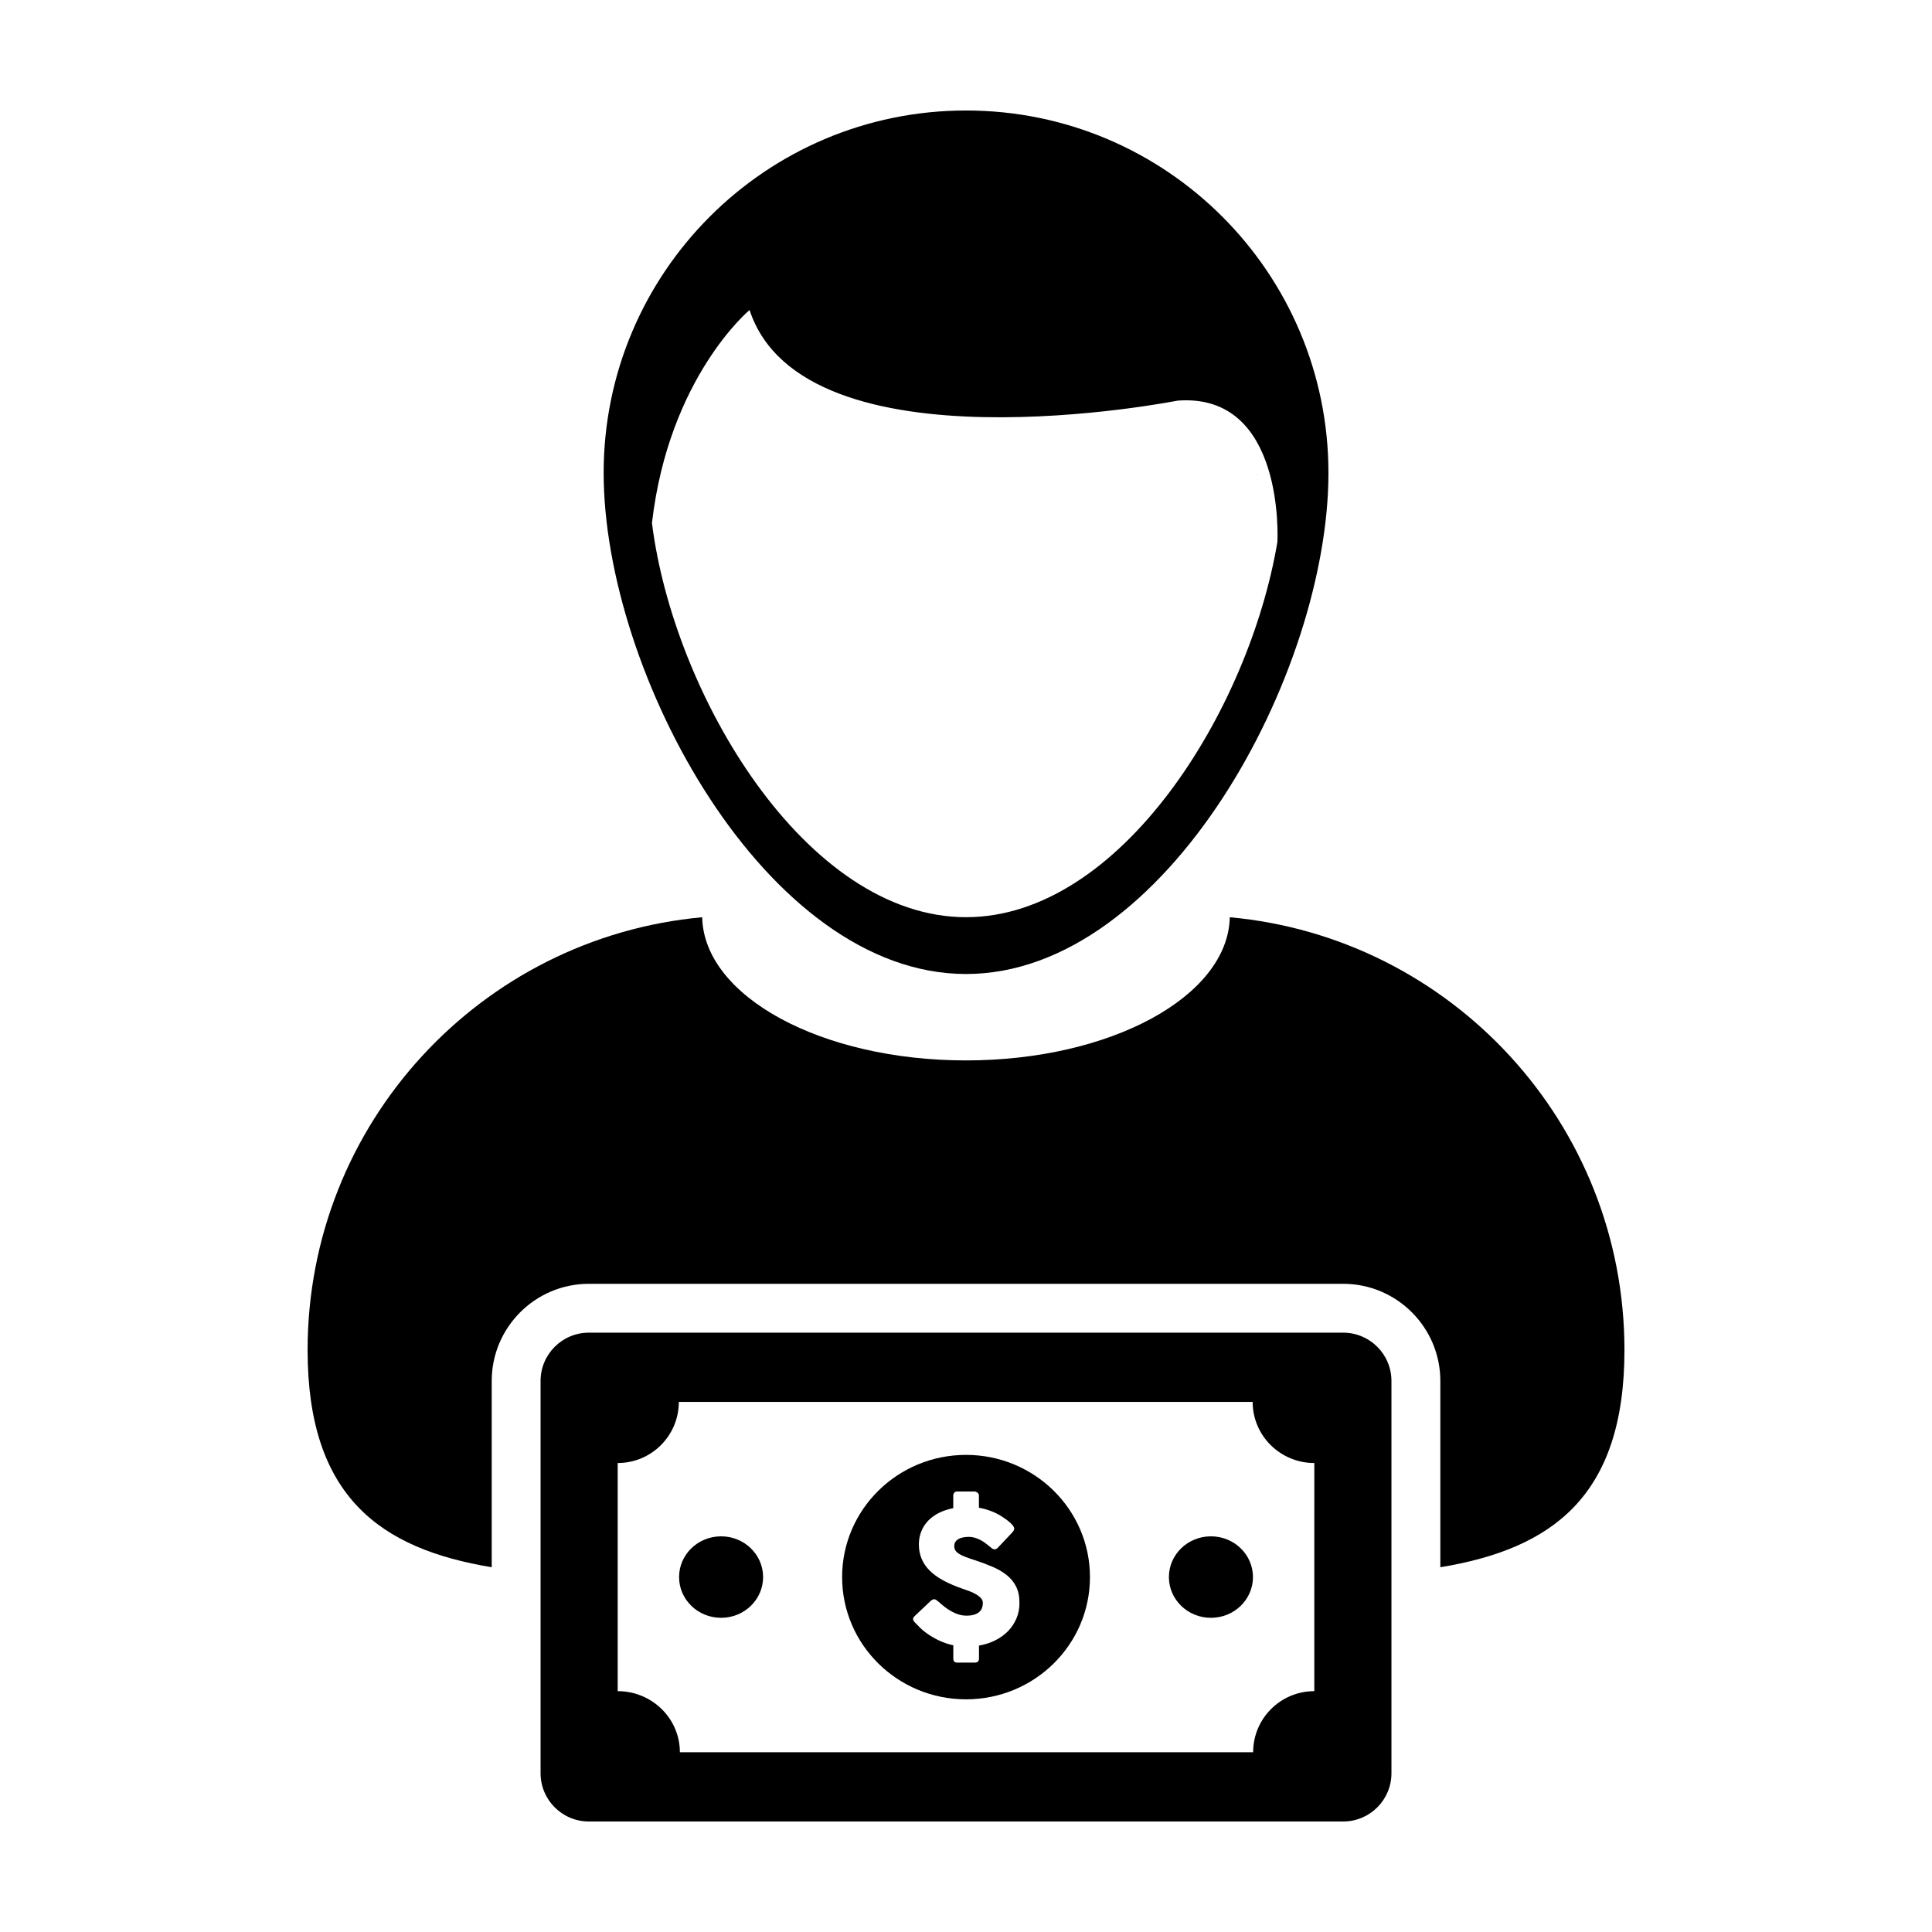 <?xml version="1.0" encoding="UTF-8"?>
<!-- Uploaded to: SVG Repo, www.svgrepo.com, Generator: SVG Repo Mixer Tools -->
<svg fill="#000000" width="800px" height="800px" version="1.1" viewBox="144 144 512 512" xmlns="http://www.w3.org/2000/svg">
 <g>
  <path d="m469.91 387.08c-0.48 21-31.578 37.941-69.922 37.941-38.328 0-69.445-16.941-69.902-37.941-58.645 5.356-104.57 54.652-104.57 114.7 0 38.883 19.281 52.684 48.793 57.555v-49.367c0-14.199 11.551-25.746 25.746-25.746h199.9c14.199 0 25.75 11.547 25.75 25.746v49.367c29.508-4.871 48.793-18.672 48.793-57.555-0.008-60.062-45.953-109.36-104.59-114.7z"/>
  <path d="m477.25 269.93c-0.016-0.074-0.047-0.141-0.074-0.211 0.012 0.082 0.012 0.145 0.012 0.211z"/>
  <path d="m400.01 402.12c53.055 0 96.043-79.762 96.043-132.79-0.008-53.047-42.984-96.047-96.043-96.047-53.035 0-96.035 43-96.035 96.039 0 53.043 43.012 132.8 96.035 132.8zm-57.367-175.96c14.344 43.672 113.43 24.012 113.43 24.012 28.539-2.176 26.477 37.055 26.445 37.488-7.547 44.762-41.609 99.406-82.508 99.406-42.43 0-77.531-58.891-83.234-104.47 4.481-38.68 25.863-56.438 25.863-56.438z"/>
  <path d="m499.95 497.17h-199.9c-7.062 0-12.793 5.727-12.793 12.793v103.96c0 7.062 5.727 12.793 12.793 12.793h199.9c7.07 0 12.797-5.727 12.797-12.793v-103.96c0-7.062-5.731-12.793-12.797-12.793zm-7.644 95.004c-8.953 0-16.211 7.25-16.211 16.191h-151.92c0-8.938-7.379-16.191-16.48-16.191v-60.457c8.949 0 16.199-7.25 16.199-16.191h152.07c0 8.938 7.32 16.191 16.344 16.191l-0.004 60.457z"/>
  <path d="m400.01 529.56c-18.137 0-32.84 14.496-32.84 32.387 0 17.891 14.699 32.391 32.84 32.391 18.129 0 32.84-14.5 32.84-32.391 0-17.891-14.711-32.387-32.84-32.387zm13.363 43.332c-0.527 1.258-1.273 2.387-2.231 3.371-0.953 0.977-2.098 1.793-3.402 2.449-1.309 0.648-2.734 1.113-4.297 1.387v3.449c0 0.715-0.387 1.062-1.168 1.062h-4.566c-0.719 0-1.074-0.348-1.074-1.062v-3.527c-1.281-0.273-2.527-0.691-3.734-1.25-1.195-0.559-2.328-1.234-3.402-2.004-0.66-0.469-1.195-0.926-1.641-1.371-0.449-0.457-0.801-0.816-1.062-1.09l-0.082-0.074c-0.004-0.035-0.023-0.055-0.039-0.059-0.02-0.012-0.035-0.02-0.051-0.035-0.02-0.035-0.035-0.055-0.055-0.059-0.016-0.012-0.035-0.031-0.051-0.035-0.367-0.406-0.555-0.734-0.555-0.969 0-0.273 0.188-0.586 0.555-0.918l4.219-3.984c0.336-0.242 0.613-0.363 0.828-0.363 0.152 0 0.297 0.051 0.465 0.141 0.16 0.102 0.352 0.246 0.586 0.438 0.277 0.227 0.629 0.523 1.062 0.906 0.418 0.379 0.922 0.746 1.465 1.125 0.836 0.543 1.641 0.973 2.465 1.281 0.797 0.309 1.656 0.465 2.555 0.465 0.816 0 1.523-0.102 2.074-0.289 0.562-0.18 1.004-0.422 1.324-0.734 0.328-0.309 0.562-0.664 0.699-1.062 0.125-0.398 0.211-0.828 0.211-1.285 0-0.492-0.191-0.945-0.574-1.336-0.383-0.395-0.852-0.746-1.406-1.055-0.543-0.309-1.125-0.562-1.727-0.781-0.59-0.223-1.117-0.398-1.559-0.551-1.949-0.672-3.652-1.395-5.113-2.18-1.457-0.777-2.68-1.652-3.652-2.609-0.977-0.957-1.703-2.004-2.188-3.164-0.488-1.148-0.742-2.434-0.742-3.848 0-1.238 0.223-2.387 0.645-3.438 0.418-1.043 1.02-1.98 1.793-2.801 0.781-0.816 1.738-1.516 2.867-2.09 1.125-0.562 2.394-0.988 3.809-1.266v-3.356c0-0.293 0.09-0.535 0.266-0.746 0.176-0.207 0.441-0.316 0.805-0.316h4.566c0.25 0 0.504 0.102 0.77 0.297 0.262 0.188 0.398 0.449 0.398 0.766v3.238c0.902 0.156 1.793 0.387 2.664 0.691 0.867 0.297 1.738 0.68 2.59 1.148 0.555 0.316 1.082 0.656 1.578 1.004 0.5 0.336 0.926 0.68 1.301 0.996 0.367 0.316 0.664 0.629 0.887 0.922 0.215 0.289 0.328 0.535 0.328 0.742 0 0.211-0.055 0.402-0.152 0.578-0.105 0.176-0.273 0.379-0.484 0.605l-3.719 3.934c-0.281 0.277-0.543 0.406-0.828 0.406-0.227 0-0.438-0.066-0.625-0.191s-0.387-0.289-0.625-0.484l-0.211-0.191c-0.324-0.277-0.691-0.555-1.09-0.848-0.398-0.293-0.816-0.543-1.273-0.781-0.465-0.238-0.938-0.43-1.441-0.578-0.504-0.152-1.012-0.23-1.535-0.23-0.527 0-1.039 0.047-1.512 0.137-0.465 0.086-0.887 0.227-1.238 0.418-0.352 0.191-0.641 0.449-0.84 0.762-0.223 0.312-0.316 0.699-0.316 1.148 0 0.449 0.105 0.84 0.332 1.168 0.227 0.328 0.562 0.637 1.023 0.918 0.453 0.289 1.027 0.551 1.691 0.797 0.676 0.258 1.461 0.523 2.352 0.812 1.723 0.559 3.301 1.152 4.762 1.777 1.445 0.621 2.695 1.355 3.75 2.195 1.062 0.848 1.883 1.855 2.481 3.031 0.586 1.176 0.887 2.602 0.887 4.277 0.016 1.52-0.246 2.902-0.789 4.168z"/>
  <path d="m346.23 561.94c0 5.965-4.984 10.797-11.133 10.797s-11.137-4.832-11.137-10.797c0-5.961 4.988-10.797 11.137-10.797s11.133 4.836 11.133 10.797"/>
  <path d="m476.05 561.94c0 5.965-4.984 10.797-11.137 10.797s-11.141-4.832-11.141-10.797c0-5.961 4.988-10.797 11.141-10.797s11.137 4.836 11.137 10.797"/>
 </g>
</svg>